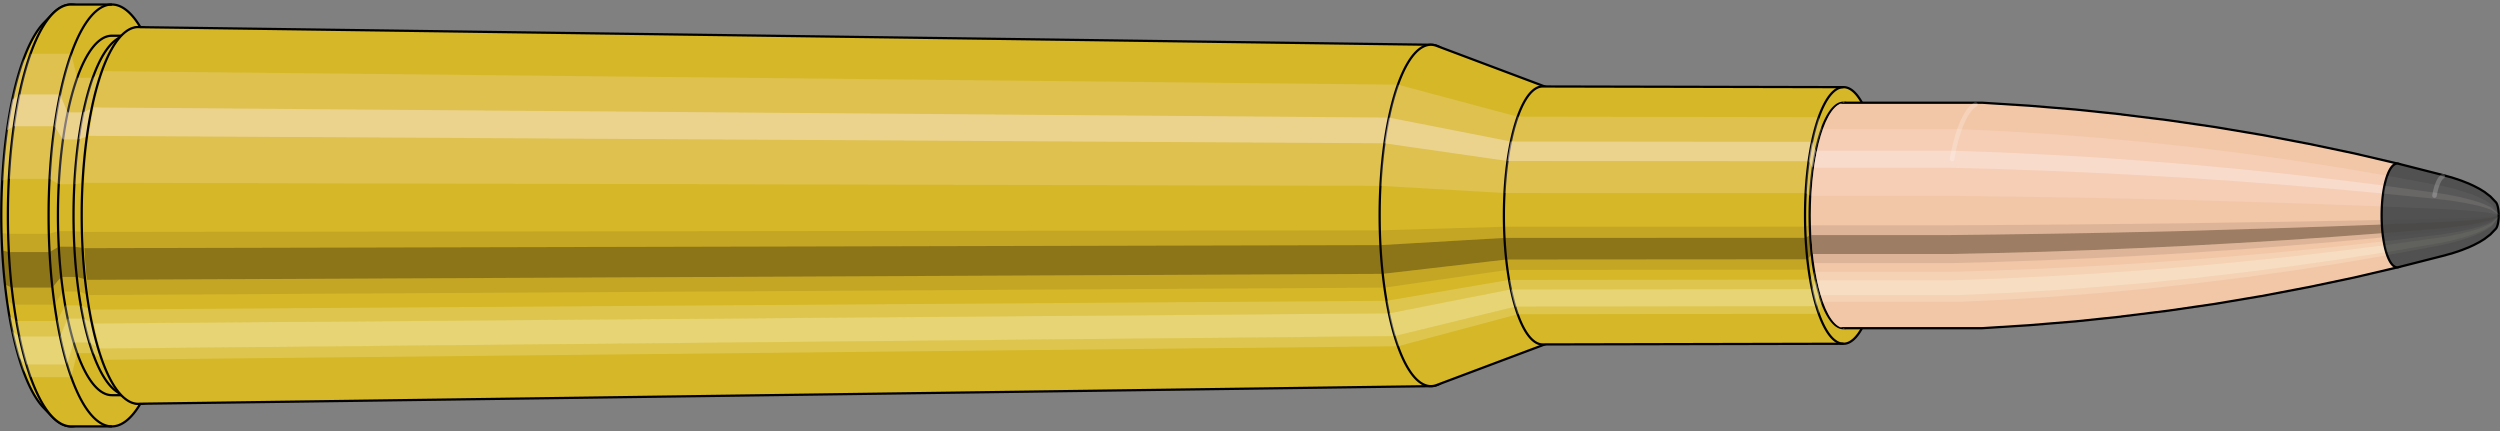 <svg viewBox="-0.548 -1.911 22.174 3.823" xmlns="http://www.w3.org/2000/svg" xmlns:xlink="http://www.w3.org/1999/xlink"><rect x="-0.548" y="-1.911" width="22.174" height="3.823" fill="#808080" stroke="none"/><defs><clipPath id="clip"><ellipse style="fill:white;stroke:none" cx="15.813"  cy="0"  rx="0.3"  ry="1"/><rect style="fill:white;" x="15.813"  y="-2"  width="100"  height="4"/></clipPath></defs><g id="calibersvg"><path style="fill:#d6b728;stroke:black;stroke-width:0.02;" d=" M -0.161 -1.706
 A 0.536 1.788 0 0 0 -0.161 1.706

 L -0.085 1.785
 A 0.561 1.871 0 1 0 -0.085 -1.785
 L -0.161 -1.706
 Z"/>
<path style="fill:#ffefef;opacity:0.2;" d=" M -0.345 -1.37
 A 0.536 1.788 0 0 0 -0.528 -0.31

 L -0.47 -0.325
 A 0.561 1.871 0 0 1 -0.278 -1.434

 L -0.345 -1.37
 Z "/>
<path style="fill:#ffefef;opacity:0.4;" d=" M -0.44 -1.026
 A 0.536 1.788 0 0 0 -0.486 -0.756

 L -0.426 -0.791
 A 0.561 1.871 0 0 1 -0.377 -1.073

 L -0.44 -1.026
 Z "/>
<path style="fill:#201000;opacity:0.1;" d=" M -0.534 0.156
 A 0.536 1.788 0 0 0 -0.528 0.31

 L -0.47 0.325
 A 0.561 1.871 0 0 1 -0.476 0.163

 L -0.534 0.156
 Z "/>
<path style="fill:#201000;opacity:0.4;" d=" M -0.528 0.31
 A 0.536 1.788 0 0 0 -0.504 0.612

 L -0.444 0.64
 A 0.561 1.871 0 0 1 -0.47 0.325

 L -0.528 0.31
 Z "/>
<path style="fill:#201000;opacity:0.1;" d=" M -0.504 0.612
 A 0.536 1.788 0 0 0 -0.486 0.756

 L -0.426 0.791
 A 0.561 1.871 0 0 1 -0.444 0.64

 L -0.504 0.612
 Z "/>
<path style="fill:#ffffe8;opacity:0.2;" d=" M -0.465 0.894
 A 0.536 1.788 0 0 0 -0.44 1.026

 L -0.377 1.073
 A 0.561 1.871 0 0 1 -0.403 0.936

 L -0.465 0.894
 Z "/>
<path style="fill:#ffffe8;opacity:0.4;" d=" M -0.44 1.026
 A 0.536 1.788 0 0 0 -0.379 1.264

 L -0.314 1.323
 A 0.561 1.871 0 0 1 -0.377 1.073

 L -0.44 1.026
 Z "/>
<path style="fill:#ffffe8;opacity:0.2;" d=" M -0.379 1.264
 A 0.536 1.788 0 0 0 -0.345 1.37

 L -0.278 1.434
 A 0.561 1.871 0 0 1 -0.314 1.323

 L -0.379 1.264
 Z "/>
<path style="fill:#d6b728;stroke:black;stroke-width:0.02;" d=" M 0.083 -1.871
 A 0.561 1.871 0 0 0 0.083 1.871

 L 0.444 1.871
 A 0.561 1.871 0 0 0 0.444 -1.871
 L 0.083 -1.871
 Z "/>
<path style="fill:#ffefef;opacity:0.2;" d=" M -0.278 -1.434
 A 0.561 1.871 0 0 0 -0.47 -0.325

 L -0.109 -0.325
 A 0.561 1.871 0 0 1 0.083 -1.434

 L -0.278 -1.434
 Z "/>
<path style="fill:#ffefef;opacity:0.4;" d=" M -0.377 -1.073
 A 0.561 1.871 0 0 0 -0.426 -0.791

 L -0.065 -0.791
 A 0.561 1.871 0 0 1 -0.016 -1.073

 L -0.377 -1.073
 Z "/>
<path style="fill:#201000;opacity:0.1;" d=" M -0.476 0.163
 A 0.561 1.871 0 0 0 -0.47 0.325

 L -0.109 0.325
 A 0.561 1.871 0 0 1 -0.116 0.163

 L -0.476 0.163
 Z "/>
<path style="fill:#201000;opacity:0.4;" d=" M -0.47 0.325
 A 0.561 1.871 0 0 0 -0.444 0.64

 L -0.084 0.64
 A 0.561 1.871 0 0 1 -0.109 0.325

 L -0.47 0.325
 Z "/>
<path style="fill:#201000;opacity:0.1;" d=" M -0.444 0.64
 A 0.561 1.871 0 0 0 -0.426 0.791

 L -0.065 0.791
 A 0.561 1.871 0 0 1 -0.084 0.64

 L -0.444 0.64
 Z "/>
<path style="fill:#ffffe8;opacity:0.2;" d=" M -0.403 0.936
 A 0.561 1.871 0 0 0 -0.377 1.073

 L -0.016 1.073
 A 0.561 1.871 0 0 1 -0.043 0.936

 L -0.403 0.936
 Z "/>
<path style="fill:#ffffe8;opacity:0.4;" d=" M -0.377 1.073
 A 0.561 1.871 0 0 0 -0.314 1.323

 L 0.047 1.323
 A 0.561 1.871 0 0 1 -0.016 1.073

 L -0.377 1.073
 Z "/>
<path style="fill:#ffffe8;opacity:0.2;" d=" M -0.314 1.323
 A 0.561 1.871 0 0 0 -0.278 1.434

 L 0.083 1.434
 A 0.561 1.871 0 0 1 0.047 1.323

 L -0.314 1.323
 Z "/>
<path style="fill:#d6b728;stroke:black;stroke-width:0.02;" d=" M 0.444 -1.594
 A 0.478 1.594 0 0 0 0.444 1.594

 L 0.582 1.594
 A 0.478 1.594 0 0 0 0.582 -1.594
 L 0.444 -1.594
 Z "/>
<path style="fill:none;stroke:black;stroke-width:0.02;" d=" M 0.444 -1.871
 A 0.561 1.871 0 0 0 0.444 1.871
"/>
<path style="fill:#ffefef;opacity:0.2;" d=" M 0.083 -1.434
 A 0.561 1.871 0 0 0 -0.109 -0.325

 L -0.027 -0.277
 L 0.111 -0.277
 A 0.478 1.594 0 0 1 0.275 -1.221

 L 0.136 -1.221
 L 0.083 -1.434
 Z "/>
<path style="fill:#ffefef;opacity:0.4;" d=" M -0.016 -1.073
 A 0.561 1.871 0 0 0 -0.065 -0.791

 L 0.01 -0.674
 L 0.149 -0.674
 A 0.478 1.594 0 0 1 0.191 -0.914

 L 0.052 -0.914
 L -0.016 -1.073
 Z "/>
<path style="fill:#201000;opacity:0.1;" d=" M -0.116 0.163
 A 0.561 1.871 0 0 0 -0.109 0.325

 L -0.027 0.277
 L 0.111 0.277
 A 0.478 1.594 0 0 1 0.106 0.139

 L -0.033 0.139
 L -0.116 0.163
 Z "/>
<path style="fill:#201000;opacity:0.4;" d=" M -0.109 0.325
 A 0.561 1.871 0 0 0 -0.084 0.64

 L -0.006 0.545
 L 0.133 0.545
 A 0.478 1.594 0 0 1 0.111 0.277

 L -0.027 0.277
 L -0.109 0.325
 Z "/>
<path style="fill:#201000;opacity:0.1;" d=" M -0.084 0.64
 A 0.561 1.871 0 0 0 -0.065 0.791

 L 0.01 0.674
 L 0.149 0.674
 A 0.478 1.594 0 0 1 0.133 0.545

 L -0.006 0.545
 L -0.084 0.64
 Z "/>
<path style="fill:#ffffe8;opacity:0.2;" d=" M -0.043 0.936
 A 0.561 1.871 0 0 0 -0.016 1.073

 L 0.052 0.914
 L 0.191 0.914
 A 0.478 1.594 0 0 1 0.168 0.797

 L 0.029 0.797
 L -0.043 0.936
 Z "/>
<path style="fill:#ffffe8;opacity:0.4;" d=" M -0.016 1.073
 A 0.561 1.871 0 0 0 0.047 1.323

 L 0.105 1.127
 L 0.244 1.127
 A 0.478 1.594 0 0 1 0.191 0.914

 L 0.052 0.914
 L -0.016 1.073
 Z "/>
<path style="fill:#ffffe8;opacity:0.2;" d=" M 0.047 1.323
 A 0.561 1.871 0 0 0 0.083 1.434

 L 0.136 1.221
 L 0.275 1.221
 A 0.478 1.594 0 0 1 0.244 1.127

 L 0.105 1.127
 L 0.047 1.323
 Z "/>
<path style="fill:#d6b728;stroke:black;stroke-width:0.02;" d=" M 0.484 -1.56
 A 0.478 1.594 0 0 0 0.484 1.56

 L 0.59 1.635
 A 0.501 1.671 0 1 0 0.59 -1.635
 L 0.484 -1.56
 Z "/>
<path style="fill:#ffefef;opacity:0.2;" d=" M 0.275 -1.221
 A 0.478 1.594 0 0 0 0.111 -0.277

 L 0.2 -0.29
 A 0.501 1.671 0 0 1 0.371 -1.28

 L 0.275 -1.221
 Z "/>
<path style="fill:#ffefef;opacity:0.4;" d=" M 0.191 -0.914
 A 0.478 1.594 0 0 0 0.149 -0.674

 L 0.239 -0.706
 A 0.501 1.671 0 0 1 0.283 -0.958

 L 0.191 -0.914
 Z "/>
<path style="fill:#201000;opacity:0.1;" d=" M 0.106 0.139
 A 0.478 1.594 0 0 0 0.111 0.277

 L 0.2 0.29
 A 0.501 1.671 0 0 1 0.194 0.146

 L 0.106 0.139
 Z "/>
<path style="fill:#201000;opacity:0.4;" d=" M 0.111 0.277
 A 0.478 1.594 0 0 0 0.133 0.545

 L 0.222 0.571
 A 0.501 1.671 0 0 1 0.2 0.29

 L 0.111 0.277
 Z "/>
<path style="fill:#201000;opacity:0.1;" d=" M 0.133 0.545
 A 0.478 1.594 0 0 0 0.149 0.674

 L 0.239 0.706
 A 0.501 1.671 0 0 1 0.222 0.571

 L 0.133 0.545
 Z "/>
<path style="fill:#ffffe8;opacity:0.2;" d=" M 0.168 0.797
 A 0.478 1.594 0 0 0 0.191 0.914

 L 0.283 0.958
 A 0.501 1.671 0 0 1 0.259 0.835

 L 0.168 0.797
 Z "/>
<path style="fill:#ffffe8;opacity:0.4;" d=" M 0.191 0.914
 A 0.478 1.594 0 0 0 0.244 1.127

 L 0.339 1.181
 A 0.501 1.671 0 0 1 0.283 0.958

 L 0.191 0.914
 Z "/>
<path style="fill:#ffffe8;opacity:0.2;" d=" M 0.244 1.127
 A 0.478 1.594 0 0 0 0.275 1.221

 L 0.371 1.28
 A 0.501 1.671 0 0 1 0.339 1.181

 L 0.244 1.127
 Z "/>
<path style="fill:#d6b728;stroke:black;stroke-width:0.02;" d=" M 0.695 -1.67
 A 0.501 1.671 0 1 0 0.695 1.67

 L 12.146 1.514
 A 0.454 1.514 0 0 0 12.146 -1.514
 L 0.695 -1.67
 Z "/>
<path style="fill:#ffefef;opacity:0.2;" d=" M 0.371 -1.28
 A 0.501 1.671 0 0 0 0.2 -0.29

 L 11.697 -0.263
 A 0.454 1.514 0 0 1 11.852 -1.16

 L 0.371 -1.28
 Z "/>
<path style="fill:#ffefef;opacity:0.4;" d=" M 0.283 -0.958
 A 0.501 1.671 0 0 0 0.239 -0.706

 L 11.732 -0.64
 A 0.454 1.514 0 0 1 11.772 -0.868

 L 0.283 -0.958
 Z "/>
<path style="fill:#201000;opacity:0.1;" d=" M 0.194 0.146
 A 0.501 1.671 0 0 0 0.2 0.29

 L 11.697 0.263
 A 0.454 1.514 0 0 1 11.691 0.132

 L 0.194 0.146
 Z "/>
<path style="fill:#201000;opacity:0.4;" d=" M 0.2 0.29
 A 0.501 1.671 0 0 0 0.222 0.571

 L 11.717 0.518
 A 0.454 1.514 0 0 1 11.697 0.263

 L 0.2 0.29
 Z "/>
<path style="fill:#201000;opacity:0.1;" d=" M 0.222 0.571
 A 0.501 1.671 0 0 0 0.239 0.706

 L 11.732 0.64
 A 0.454 1.514 0 0 1 11.717 0.518

 L 0.222 0.571
 Z "/>
<path style="fill:#ffffe8;opacity:0.2;" d=" M 0.259 0.835
 A 0.501 1.671 0 0 0 0.283 0.958

 L 11.772 0.868
 A 0.454 1.514 0 0 1 11.75 0.757

 L 0.259 0.835
 Z "/>
<path style="fill:#ffffe8;opacity:0.4;" d=" M 0.283 0.958
 A 0.501 1.671 0 0 0 0.339 1.181

 L 11.823 1.07
 A 0.454 1.514 0 0 1 11.772 0.868

 L 0.283 0.958
 Z "/>
<path style="fill:#ffffe8;opacity:0.2;" d=" M 0.339 1.181
 A 0.501 1.671 0 0 0 0.371 1.28

 L 11.852 1.16
 A 0.454 1.514 0 0 1 11.823 1.07

 L 0.339 1.181
 Z "/>
<path style="fill:#d6b728;stroke:black;stroke-width:0.02;" d=" M 12.195 -1.504
 A 0.454 1.514 0 1 0 12.195 1.504

 L 13.172 1.137
 A 0.343 1.144 0 0 0 13.172 -1.137
 L 12.195 -1.504
 Z "/>
<path style="fill:#ffefef;opacity:0.2;" d=" M 11.852 -1.16
 A 0.454 1.514 0 0 0 11.697 -0.263

 L 12.796 -0.199
 A 0.343 1.144 0 0 1 12.913 -0.876

 L 11.852 -1.16
 Z "/>
<path style="fill:#ffefef;opacity:0.4;" d=" M 11.772 -0.868
 A 0.454 1.514 0 0 0 11.732 -0.64

 L 12.823 -0.483
 A 0.343 1.144 0 0 1 12.852 -0.656

 L 11.772 -0.868
 Z "/>
<path style="fill:#201000;opacity:0.1;" d=" M 11.691 0.132
 A 0.454 1.514 0 0 0 11.697 0.263

 L 12.796 0.199
 A 0.343 1.144 0 0 1 12.792 0.1

 L 11.691 0.132
 Z "/>
<path style="fill:#201000;opacity:0.4;" d=" M 11.697 0.263
 A 0.454 1.514 0 0 0 11.717 0.518

 L 12.811 0.391
 A 0.343 1.144 0 0 1 12.796 0.199

 L 11.697 0.263
 Z "/>
<path style="fill:#201000;opacity:0.1;" d=" M 11.717 0.518
 A 0.454 1.514 0 0 0 11.732 0.64

 L 12.823 0.483
 A 0.343 1.144 0 0 1 12.811 0.391

 L 11.717 0.518
 Z "/>
<path style="fill:#ffffe8;opacity:0.2;" d=" M 11.75 0.757
 A 0.454 1.514 0 0 0 11.772 0.868

 L 12.852 0.656
 A 0.343 1.144 0 0 1 12.836 0.572

 L 11.75 0.757
 Z "/>
<path style="fill:#ffffe8;opacity:0.4;" d=" M 11.772 0.868
 A 0.454 1.514 0 0 0 11.823 1.07

 L 12.891 0.809
 A 0.343 1.144 0 0 1 12.852 0.656

 L 11.772 0.868
 Z "/>
<path style="fill:#ffffe8;opacity:0.2;" d=" M 11.823 1.07
 A 0.454 1.514 0 0 0 11.852 1.16

 L 12.913 0.876
 A 0.343 1.144 0 0 1 12.891 0.809

 L 11.823 1.07
 Z "/>
<path style="fill:#d6b728;stroke:black;stroke-width:0.02;" d=" M 13.134 -1.144
 A 0.343 1.144 0 1 0 13.134 1.144

 L 15.804 1.138
 A 0.341 1.138 0 0 0 15.804 -1.138
 L 13.134 -1.144
 Z "/>
<path style="fill:#ffefef;opacity:0.2;" d=" M 12.913 -0.876
 A 0.343 1.144 0 0 0 12.796 -0.199

 L 15.467 -0.198
 A 0.341 1.138 0 0 1 15.584 -0.872

 L 12.913 -0.876
 Z "/>
<path style="fill:#ffefef;opacity:0.4;" d=" M 12.852 -0.656
 A 0.343 1.144 0 0 0 12.823 -0.483

 L 15.494 -0.481
 A 0.341 1.138 0 0 1 15.524 -0.653

 L 12.852 -0.656
 Z "/>
<path style="fill:#201000;opacity:0.1;" d=" M 12.792 0.1
 A 0.343 1.144 0 0 0 12.796 0.199

 L 15.467 0.198
 A 0.341 1.138 0 0 1 15.463 0.099

 L 12.792 0.1
 Z "/>
<path style="fill:#201000;opacity:0.4;" d=" M 12.796 0.199
 A 0.343 1.144 0 0 0 12.811 0.391

 L 15.483 0.389
 A 0.341 1.138 0 0 1 15.467 0.198

 L 12.796 0.199
 Z "/>
<path style="fill:#201000;opacity:0.1;" d=" M 12.811 0.391
 A 0.343 1.144 0 0 0 12.823 0.483

 L 15.494 0.481
 A 0.341 1.138 0 0 1 15.483 0.389

 L 12.811 0.391
 Z "/>
<path style="fill:#ffffe8;opacity:0.2;" d=" M 12.836 0.572
 A 0.343 1.144 0 0 0 12.852 0.656

 L 15.524 0.653
 A 0.341 1.138 0 0 1 15.508 0.569

 L 12.836 0.572
 Z "/>
<path style="fill:#ffffe8;opacity:0.4;" d=" M 12.852 0.656
 A 0.343 1.144 0 0 0 12.891 0.809

 L 15.562 0.805
 A 0.341 1.138 0 0 1 15.524 0.653

 L 12.852 0.656
 Z "/>
<path style="fill:#ffffe8;opacity:0.2;" d=" M 12.891 0.809
 A 0.343 1.144 0 0 0 12.913 0.876

 L 15.584 0.872
 A 0.341 1.138 0 0 1 15.562 0.805

 L 12.891 0.809
 Z "/>
<ellipse style="fill:black;opacity:0.7;" cx="15.803"  cy="0"  rx="0.3"  ry="1"/>
<path style="fill:none;stroke:black;stroke-width:0.02" d=" M 15.803 1
 A 0.3 1 0 0 0 15.803 -1
"/>
<path style="fill:none;stroke:black;stroke-width:0.02;" d=" M 15.803 -1.138
 A 0.341 1.138 0 0 0 15.803 1.138
"/>
<path style="fill:none;stroke:black;stroke-width:0.02;" d=" M 15.803 -1
 A 0.3 1 0 0 0 15.803 1
"/>
<path style="fill:#ffefef;opacity:0.2;" d=" M 15.584 -0.872
 A 0.341 1.138 0 0 0 15.467 -0.198

 L 15.508 -0.174
 A 0.3 1 0 0 1 15.611 -0.766

 L 15.584 -0.872
 Z "/>
<path style="fill:#ffefef;opacity:0.4;" d=" M 15.524 -0.653
 A 0.341 1.138 0 0 0 15.494 -0.481

 L 15.532 -0.423
 A 0.3 1 0 0 1 15.558 -0.574

 L 15.524 -0.653
 Z "/>
<path style="fill:#201000;opacity:0.1;" d=" M 15.463 0.099
 A 0.341 1.138 0 0 0 15.467 0.198

 L 15.508 0.174
 A 0.3 1 0 0 1 15.505 0.087

 L 15.463 0.099
 Z "/>
<path style="fill:#201000;opacity:0.4;" d=" M 15.467 0.198
 A 0.341 1.138 0 0 0 15.483 0.389

 L 15.522 0.342
 A 0.3 1 0 0 1 15.508 0.174

 L 15.467 0.198
 Z "/>
<path style="fill:#201000;opacity:0.1;" d=" M 15.483 0.389
 A 0.341 1.138 0 0 0 15.494 0.481

 L 15.532 0.423
 A 0.3 1 0 0 1 15.522 0.342

 L 15.483 0.389
 Z "/>
<path style="fill:#ffffe8;opacity:0.2;" d=" M 15.508 0.569
 A 0.341 1.138 0 0 0 15.524 0.653

 L 15.558 0.574
 A 0.3 1 0 0 1 15.544 0.5

 L 15.508 0.569
 Z "/>
<path style="fill:#ffffe8;opacity:0.4;" d=" M 15.524 0.653
 A 0.341 1.138 0 0 0 15.562 0.805

 L 15.591 0.707
 A 0.3 1 0 0 1 15.558 0.574

 L 15.524 0.653
 Z "/>
<path style="fill:#ffffe8;opacity:0.2;" d=" M 15.562 0.805
 A 0.341 1.138 0 0 0 15.584 0.872

 L 15.611 0.766
 A 0.3 1 0 0 1 15.591 0.707

 L 15.562 0.805
 Z "/>
</g><g clip-path="url(#clip)"><g id="bulletsvg" transform="translate(11.838 0)"><path style="fill:#f2c7a7;stroke:black;stroke-width:0.02;" d=" M -0.055 -0.571
 A 0.18 0.6 0 0 0 -0.055 0.571

 L 0.034 0.666
 A 0.21 0.7 0 1 0 0.034 -0.666
 L -0.055 -0.571
 Z"/>
<path style="fill:#ffefef;opacity:0.2;" d=" M -0.116 -0.46
 A 0.18 0.6 0 0 0 -0.177 -0.104

 L -0.109 -0.122
 A 0.21 0.7 0 0 1 -0.037 -0.536

 L -0.116 -0.46
 Z "/>
<path style="fill:#ffefef;opacity:0.4;" d=" M -0.147 -0.344
 A 0.18 0.6 0 0 0 -0.163 -0.254

 L -0.092 -0.296
 A 0.21 0.7 0 0 1 -0.074 -0.402

 L -0.147 -0.344
 Z "/>
<path style="fill:#201000;opacity:0.1;" d=" M -0.179 0.052
 A 0.18 0.6 0 0 0 -0.177 0.104

 L -0.109 0.122
 A 0.21 0.7 0 0 1 -0.111 0.061

 L -0.179 0.052
 Z "/>
<path style="fill:#201000;opacity:0.4;" d=" M -0.177 0.104
 A 0.18 0.6 0 0 0 -0.169 0.205

 L -0.1 0.239
 A 0.21 0.7 0 0 1 -0.109 0.122

 L -0.177 0.104
 Z "/>
<path style="fill:#201000;opacity:0.1;" d=" M -0.169 0.205
 A 0.18 0.6 0 0 0 -0.163 0.254

 L -0.092 0.296
 A 0.21 0.7 0 0 1 -0.1 0.239

 L -0.169 0.205
 Z "/>
<path style="fill:#ffffe8;opacity:0.2;" d=" M -0.156 0.3
 A 0.18 0.6 0 0 0 -0.147 0.344

 L -0.074 0.402
 A 0.21 0.7 0 0 1 -0.084 0.35

 L -0.156 0.3
 Z "/>
<path style="fill:#ffffe8;opacity:0.4;" d=" M -0.147 0.344
 A 0.18 0.6 0 0 0 -0.127 0.424

 L -0.051 0.495
 A 0.21 0.7 0 0 1 -0.074 0.402

 L -0.147 0.344
 Z "/>
<path style="fill:#ffffe8;opacity:0.2;" d=" M -0.127 0.424
 A 0.18 0.6 0 0 0 -0.116 0.46

 L -0.037 0.536
 A 0.21 0.7 0 0 1 -0.051 0.495

 L -0.127 0.424
 Z "/>
<path style="fill:#f2c7a7;stroke:black;stroke-width:0.02;" d=" M 0.086 -0.699
 A 0.21 0.7 0 0 0 0.086 0.699

 L 1.696 0.998
 A 0.3 1 0 1 0 1.696 -0.998
 L 0.086 -0.699
 Z "/>
<path style="fill:#ffefef;opacity:0.2;" d=" M -0.037 -0.536
 A 0.21 0.7 0 0 0 -0.109 -0.122

 L 1.417 -0.174
 A 0.3 1 0 0 1 1.52 -0.766

 L -0.037 -0.536
 Z "/>
<path style="fill:#ffefef;opacity:0.4;" d=" M -0.074 -0.402
 A 0.21 0.7 0 0 0 -0.092 -0.296

 L 1.441 -0.423
 A 0.3 1 0 0 1 1.467 -0.574

 L -0.074 -0.402
 Z "/>
<path style="fill:#201000;opacity:0.1;" d=" M -0.111 0.061
 A 0.21 0.7 0 0 0 -0.109 0.122

 L 1.417 0.174
 A 0.3 1 0 0 1 1.414 0.087

 L -0.111 0.061
 Z "/>
<path style="fill:#201000;opacity:0.4;" d=" M -0.109 0.122
 A 0.21 0.7 0 0 0 -0.1 0.239

 L 1.431 0.342
 A 0.3 1 0 0 1 1.417 0.174

 L -0.109 0.122
 Z "/>
<path style="fill:#201000;opacity:0.1;" d=" M -0.1 0.239
 A 0.21 0.7 0 0 0 -0.092 0.296

 L 1.441 0.423
 A 0.3 1 0 0 1 1.431 0.342

 L -0.1 0.239
 Z "/>
<path style="fill:#ffffe8;opacity:0.2;" d=" M -0.084 0.35
 A 0.21 0.7 0 0 0 -0.074 0.402

 L 1.467 0.574
 A 0.3 1 0 0 1 1.453 0.5

 L -0.084 0.35
 Z "/>
<path style="fill:#ffffe8;opacity:0.4;" d=" M -0.074 0.402
 A 0.21 0.7 0 0 0 -0.051 0.495

 L 1.501 0.707
 A 0.3 1 0 0 1 1.467 0.574

 L -0.074 0.402
 Z "/>
<path style="fill:#ffffe8;opacity:0.2;" d=" M -0.051 0.495
 A 0.21 0.7 0 0 0 -0.037 0.536

 L 1.52 0.766
 A 0.3 1 0 0 1 1.501 0.707

 L -0.051 0.495
 Z "/>
<path style="fill:#f2c7a7;stroke:black;stroke-width:0.02;" d=" M 1.713 -1
 A 0.3 1 0 0 0 1.713 1

 L 5.188 1
 A 0.3 1 0 0 0 5.193 1
 L 5.604 0.974
 A 0.292 0.974 0 0 0 5.606 0.974
 L 6.017 0.94
 A 0.282 0.94 0 0 0 6.019 0.94
 L 6.429 0.897
 A 0.269 0.897 0 0 0 6.431 0.896
 L 6.842 0.845
 A 0.254 0.846 0 0 0 6.843 0.845
 L 7.254 0.785
 A 0.236 0.786 0 0 0 7.255 0.785
 L 7.665 0.716
 A 0.215 0.717 0 0 0 7.667 0.716
 L 8.076 0.638
 A 0.192 0.639 0 0 0 8.078 0.638
 L 8.487 0.552
 A 0.166 0.553 0 0 0 8.488 0.552
 L 8.889 0.458
 A 0.138 0.46 0 0 0 8.889 -0.458
 L 8.488 -0.552
 A 0.166 0.553 0 0 0 8.487 -0.552
 L 8.078 -0.638
 A 0.192 0.639 0 0 0 8.076 -0.638
 L 7.667 -0.716
 A 0.215 0.717 0 0 0 7.665 -0.716
 L 7.255 -0.785
 A 0.236 0.786 0 0 0 7.254 -0.785
 L 6.843 -0.845
 A 0.254 0.846 0 0 0 6.842 -0.845
 L 6.431 -0.896
 A 0.269 0.897 0 0 0 6.429 -0.897
 L 6.019 -0.94
 A 0.282 0.94 0 0 0 6.017 -0.94
 L 5.606 -0.974
 A 0.292 0.974 0 0 0 5.604 -0.974
 L 5.193 -1
 A 0.3 1 0 0 0 5.188 -1
 L 1.713 -1
 Z "/>
<path style="fill:#ffefef;opacity:0.2;" d=" M 1.52 -0.766
 A 0.3 1 0 0 0 1.417 -0.174

 L 4.892 -0.174
 L 5.311 -0.169
 L 5.732 -0.163
 L 6.156 -0.156
 L 6.582 -0.147
 L 7.011 -0.137
 L 7.442 -0.124
 L 7.877 -0.111
 L 8.313 -0.096
 L 8.744 -0.08
 A 0.138 0.46 0 0 1 8.791 -0.352

 L 8.37 -0.424
 L 7.942 -0.49
 L 7.516 -0.549
 L 7.092 -0.602
 L 6.669 -0.648
 L 6.248 -0.687
 L 5.829 -0.72
 L 5.411 -0.746
 L 4.995 -0.766
 L 1.52 -0.766
 Z "/>
<path style="fill:#ffefef;opacity:0.4;" d=" M 1.467 -0.574
 A 0.3 1 0 0 0 1.441 -0.423

 L 4.916 -0.423
 L 5.334 -0.412
 L 5.754 -0.397
 L 6.177 -0.379
 L 6.602 -0.357
 L 7.03 -0.332
 L 7.459 -0.303
 L 7.892 -0.27
 L 8.326 -0.234
 L 8.755 -0.194
 A 0.138 0.46 0 0 1 8.767 -0.264

 L 8.341 -0.317
 L 7.908 -0.367
 L 7.478 -0.411
 L 7.05 -0.451
 L 6.624 -0.485
 L 6.201 -0.515
 L 5.779 -0.539
 L 5.359 -0.559
 L 4.942 -0.574
 L 1.467 -0.574
 Z "/>
<path style="fill:#201000;opacity:0.1;" d=" M 1.414 0.087
 A 0.3 1 0 0 0 1.417 0.174

 L 4.892 0.174
 L 5.311 0.169
 L 5.732 0.163
 L 6.156 0.156
 L 6.582 0.147
 L 7.011 0.137
 L 7.442 0.124
 L 7.877 0.111
 L 8.313 0.096
 L 8.744 0.08
 A 0.138 0.46 0 0 1 8.742 0.04

 L 8.311 0.048
 L 7.874 0.056
 L 7.44 0.062
 L 7.008 0.069
 L 6.579 0.074
 L 6.153 0.078
 L 5.729 0.082
 L 5.308 0.085
 L 4.889 0.087
 L 1.414 0.087
 Z "/>
<path style="fill:#201000;opacity:0.4;" d=" M 1.417 0.174
 A 0.3 1 0 0 0 1.431 0.342

 L 4.906 0.342
 L 5.324 0.333
 L 5.745 0.322
 L 6.168 0.307
 L 6.594 0.289
 L 7.022 0.269
 L 7.452 0.245
 L 7.885 0.219
 L 8.321 0.189
 L 8.75 0.157
 A 0.138 0.46 0 0 1 8.744 0.08

 L 8.313 0.096
 L 7.877 0.111
 L 7.442 0.124
 L 7.011 0.137
 L 6.582 0.147
 L 6.156 0.156
 L 5.732 0.163
 L 5.311 0.169
 L 4.892 0.174
 L 1.417 0.174
 Z "/>
<path style="fill:#201000;opacity:0.1;" d=" M 1.431 0.342
 A 0.3 1 0 0 0 1.441 0.423

 L 4.916 0.423
 L 5.334 0.412
 L 5.754 0.397
 L 6.177 0.379
 L 6.602 0.357
 L 7.03 0.332
 L 7.459 0.303
 L 7.892 0.27
 L 8.326 0.234
 L 8.755 0.194
 A 0.138 0.46 0 0 1 8.75 0.157

 L 8.321 0.189
 L 7.885 0.219
 L 7.452 0.245
 L 7.022 0.269
 L 6.594 0.289
 L 6.168 0.307
 L 5.745 0.322
 L 5.324 0.333
 L 4.906 0.342
 L 1.431 0.342
 Z "/>
<path style="fill:#ffffe8;opacity:0.2;" d=" M 1.453 0.5
 A 0.3 1 0 0 0 1.467 0.574

 L 4.942 0.574
 L 5.359 0.559
 L 5.779 0.539
 L 6.201 0.515
 L 6.624 0.485
 L 7.05 0.451
 L 7.478 0.411
 L 7.908 0.367
 L 8.341 0.317
 L 8.767 0.264
 A 0.138 0.46 0 0 1 8.76 0.23

 L 8.333 0.277
 L 7.899 0.32
 L 7.468 0.358
 L 7.039 0.393
 L 6.612 0.423
 L 6.188 0.449
 L 5.766 0.47
 L 5.346 0.487
 L 4.928 0.5
 L 1.453 0.5
 Z "/>
<path style="fill:#ffffe8;opacity:0.4;" d=" M 1.467 0.574
 A 0.3 1 0 0 0 1.501 0.707

 L 4.976 0.707
 L 5.392 0.689
 L 5.811 0.665
 L 6.231 0.634
 L 6.653 0.598
 L 7.077 0.556
 L 7.502 0.507
 L 7.93 0.452
 L 8.359 0.391
 L 8.782 0.325
 A 0.138 0.46 0 0 1 8.767 0.264

 L 8.341 0.317
 L 7.908 0.367
 L 7.478 0.411
 L 7.05 0.451
 L 6.624 0.485
 L 6.201 0.515
 L 5.779 0.539
 L 5.359 0.559
 L 4.942 0.574
 L 1.467 0.574
 Z "/>
<path style="fill:#ffffe8;opacity:0.2;" d=" M 1.501 0.707
 A 0.3 1 0 0 0 1.52 0.766

 L 4.995 0.766
 L 5.411 0.746
 L 5.829 0.72
 L 6.248 0.687
 L 6.669 0.648
 L 7.092 0.602
 L 7.516 0.549
 L 7.942 0.49
 L 8.37 0.424
 L 8.791 0.352
 A 0.138 0.46 0 0 1 8.782 0.325

 L 8.359 0.391
 L 7.93 0.452
 L 7.502 0.507
 L 7.077 0.556
 L 6.653 0.598
 L 6.231 0.634
 L 5.811 0.665
 L 5.392 0.689
 L 4.976 0.707
 L 1.501 0.707
 Z "/>
<path style="fill:#515151;stroke:black;stroke-width:0.02;" d=" M 8.889 -0.458
 A 0.138 0.46 0 1 0 8.889 0.458

 L 8.898 0.456
 A 0.137 0.458 0 0 0 8.898 0.456
 L 9.307 0.352
 A 0.106 0.353 0 0 0 9.308 0.351
 L 9.356 0.338
 A 0.102 0.339 0 0 0 9.357 0.338
 L 9.406 0.322
 A 0.097 0.324 0 0 0 9.407 0.322
 L 9.455 0.305
 A 0.092 0.306 0 0 0 9.457 0.304
 L 9.505 0.285
 A 0.086 0.287 0 0 0 9.506 0.285
 L 9.554 0.263
 A 0.08 0.265 0 0 0 9.556 0.262
 L 9.604 0.237
 A 0.072 0.24 0 0 0 9.606 0.236
 L 9.653 0.207
 A 0.063 0.21 0 0 0 9.655 0.205
 L 9.702 0.169
 A 0.052 0.173 0 0 0 9.706 0.165
 L 9.751 0.118
 A 0.037 0.124 0 0 0 9.751 -0.118
 L 9.706 -0.165
 A 0.052 0.173 0 0 0 9.702 -0.169
 L 9.655 -0.205
 A 0.063 0.21 0 0 0 9.653 -0.207
 L 9.606 -0.236
 A 0.072 0.24 0 0 0 9.604 -0.237
 L 9.556 -0.262
 A 0.08 0.265 0 0 0 9.554 -0.263
 L 9.506 -0.285
 A 0.086 0.287 0 0 0 9.505 -0.285
 L 9.457 -0.304
 A 0.092 0.306 0 0 0 9.455 -0.305
 L 9.407 -0.322
 A 0.097 0.324 0 0 0 9.406 -0.322
 L 9.357 -0.338
 A 0.102 0.339 0 0 0 9.356 -0.338
 L 9.308 -0.351
 A 0.106 0.353 0 0 0 9.307 -0.352
 L 8.898 -0.456
 A 0.137 0.458 0 0 0 8.898 -0.456
 L 8.889 -0.458
 Z "/>
<path style="fill:#ffefef;opacity:0.047;" d=" M 8.791 -0.352
 A 0.138 0.46 0 0 0 8.744 -0.08

 L 8.752 -0.079
 L 9.194 -0.061
 L 9.248 -0.059
 L 9.301 -0.056
 L 9.355 -0.053
 L 9.41 -0.05
 L 9.465 -0.046
 L 9.521 -0.042
 L 9.579 -0.036
 L 9.639 -0.03
 L 9.703 -0.021
 A 0.037 0.124 0 0 1 9.715 -0.095

 L 9.657 -0.133
 L 9.601 -0.161
 L 9.546 -0.184
 L 9.492 -0.203
 L 9.439 -0.22
 L 9.386 -0.235
 L 9.334 -0.248
 L 9.282 -0.26
 L 9.231 -0.27
 L 8.799 -0.35
 L 8.791 -0.352
 Z "/>
<path style="fill:#ffefef;opacity:0.094;" d=" M 8.767 -0.264
 A 0.138 0.46 0 0 0 8.755 -0.194

 L 8.763 -0.193
 L 9.203 -0.149
 L 9.255 -0.143
 L 9.309 -0.137
 L 9.362 -0.13
 L 9.416 -0.121
 L 9.471 -0.112
 L 9.527 -0.101
 L 9.584 -0.089
 L 9.643 -0.073
 L 9.706 -0.052
 A 0.037 0.124 0 0 1 9.709 -0.071

 L 9.648 -0.1
 L 9.59 -0.121
 L 9.533 -0.138
 L 9.478 -0.152
 L 9.424 -0.165
 L 9.37 -0.176
 L 9.317 -0.186
 L 9.264 -0.194
 L 9.212 -0.202
 L 8.775 -0.262
 L 8.767 -0.264
 Z "/>
<path style="fill:#201000;opacity:0.024;" d=" M 8.742 0.04
 A 0.138 0.46 0 0 0 8.744 0.08

 L 8.752 0.079
 L 9.194 0.061
 L 9.248 0.059
 L 9.301 0.056
 L 9.355 0.053
 L 9.41 0.05
 L 9.465 0.046
 L 9.521 0.042
 L 9.579 0.036
 L 9.639 0.03
 L 9.703 0.021
 A 0.037 0.124 0 0 1 9.702 0.011

 L 9.638 0.015
 L 9.579 0.018
 L 9.521 0.021
 L 9.464 0.023
 L 9.409 0.025
 L 9.354 0.027
 L 9.3 0.028
 L 9.246 0.029
 L 9.193 0.031
 L 8.751 0.04
 L 8.742 0.04
 Z "/>
<path style="fill:#201000;opacity:0.094;" d=" M 8.744 0.08
 A 0.138 0.46 0 0 0 8.75 0.157

 L 8.759 0.157
 L 9.199 0.121
 L 9.252 0.116
 L 9.305 0.111
 L 9.359 0.105
 L 9.414 0.098
 L 9.469 0.091
 L 9.525 0.082
 L 9.582 0.072
 L 9.641 0.059
 L 9.704 0.042
 A 0.037 0.124 0 0 1 9.703 0.021

 L 9.639 0.03
 L 9.579 0.036
 L 9.521 0.042
 L 9.465 0.046
 L 9.41 0.05
 L 9.355 0.053
 L 9.301 0.056
 L 9.248 0.059
 L 9.194 0.061
 L 8.752 0.079
 L 8.744 0.08
 Z "/>
<path style="fill:#201000;opacity:0.024;" d=" M 8.75 0.157
 A 0.138 0.46 0 0 0 8.755 0.194

 L 8.763 0.193
 L 9.203 0.149
 L 9.255 0.143
 L 9.309 0.137
 L 9.362 0.13
 L 9.416 0.121
 L 9.471 0.112
 L 9.527 0.101
 L 9.584 0.089
 L 9.643 0.073
 L 9.706 0.052
 A 0.037 0.124 0 0 1 9.704 0.042

 L 9.641 0.059
 L 9.582 0.072
 L 9.525 0.082
 L 9.469 0.091
 L 9.414 0.098
 L 9.359 0.105
 L 9.305 0.111
 L 9.252 0.116
 L 9.199 0.121
 L 8.759 0.157
 L 8.75 0.157
 Z "/>
<path style="fill:#ffffe8;opacity:0.047;" d=" M 8.76 0.23
 A 0.138 0.46 0 0 0 8.767 0.264

 L 8.775 0.262
 L 9.212 0.202
 L 9.264 0.194
 L 9.317 0.186
 L 9.37 0.176
 L 9.424 0.165
 L 9.478 0.152
 L 9.533 0.138
 L 9.59 0.121
 L 9.648 0.1
 L 9.709 0.071
 A 0.037 0.124 0 0 1 9.707 0.062

 L 9.645 0.087
 L 9.587 0.105
 L 9.53 0.12
 L 9.475 0.133
 L 9.42 0.144
 L 9.366 0.153
 L 9.312 0.162
 L 9.26 0.17
 L 9.207 0.176
 L 8.769 0.229
 L 8.76 0.23
 Z "/>
<path style="fill:#ffffe8;opacity:0.094;" d=" M 8.767 0.264
 A 0.138 0.46 0 0 0 8.782 0.325

 L 8.791 0.324
 L 9.224 0.249
 L 9.276 0.24
 L 9.328 0.229
 L 9.381 0.217
 L 9.434 0.203
 L 9.487 0.188
 L 9.541 0.17
 L 9.597 0.149
 L 9.653 0.123
 L 9.713 0.088
 A 0.037 0.124 0 0 1 9.709 0.071

 L 9.648 0.1
 L 9.59 0.121
 L 9.533 0.138
 L 9.478 0.152
 L 9.424 0.165
 L 9.37 0.176
 L 9.317 0.186
 L 9.264 0.194
 L 9.212 0.202
 L 8.775 0.262
 L 8.767 0.264
 Z "/>
<path style="fill:#ffffe8;opacity:0.047;" d=" M 8.782 0.325
 A 0.138 0.46 0 0 0 8.791 0.352

 L 8.799 0.35
 L 9.231 0.27
 L 9.282 0.26
 L 9.334 0.248
 L 9.386 0.235
 L 9.439 0.22
 L 9.492 0.203
 L 9.546 0.184
 L 9.601 0.161
 L 9.657 0.133
 L 9.715 0.095
 A 0.037 0.124 0 0 1 9.713 0.088

 L 9.653 0.123
 L 9.597 0.149
 L 9.541 0.17
 L 9.487 0.188
 L 9.434 0.203
 L 9.381 0.217
 L 9.328 0.229
 L 9.276 0.24
 L 9.224 0.249
 L 8.791 0.324
 L 8.782 0.325
 Z "/>
<path style="fill:#ffefef;opacity:0.047;" d=" M 9.715 -0.095
 A 0.037 0.124 0 0 0 9.703 -0.021

 L 9.788 0
 A 0 0 0 0 1 9.788 0

 L 9.715 -0.095
 Z "/>
<path style="fill:#ffefef;opacity:0.094;" d=" M 9.709 -0.071
 A 0.037 0.124 0 0 0 9.706 -0.052

 L 9.788 0
 A 0 0 0 0 1 9.788 0

 L 9.709 -0.071
 Z "/>
<path style="fill:#201000;opacity:0.024;" d=" M 9.702 0.011
 A 0.037 0.124 0 0 0 9.703 0.021

 L 9.788 0
 A 0 0 0 0 1 9.788 0

 L 9.702 0.011
 Z "/>
<path style="fill:#201000;opacity:0.094;" d=" M 9.703 0.021
 A 0.037 0.124 0 0 0 9.704 0.042

 L 9.788 0
 A 0 0 0 0 1 9.788 0

 L 9.703 0.021
 Z "/>
<path style="fill:#201000;opacity:0.024;" d=" M 9.704 0.042
 A 0.037 0.124 0 0 0 9.706 0.052

 L 9.788 0
 A 0 0 0 0 1 9.788 0

 L 9.704 0.042
 Z "/>
<path style="fill:#ffffe8;opacity:0.047;" d=" M 9.707 0.062
 A 0.037 0.124 0 0 0 9.709 0.071

 L 9.788 0
 A 0 0 0 0 1 9.788 0

 L 9.707 0.062
 Z "/>
<path style="fill:#ffffe8;opacity:0.094;" d=" M 9.709 0.071
 A 0.037 0.124 0 0 0 9.713 0.088

 L 9.788 0
 A 0 0 0 0 1 9.788 0

 L 9.709 0.071
 Z "/>
<path style="fill:#ffffe8;opacity:0.047;" d=" M 9.713 0.088
 A 0.037 0.124 0 0 0 9.715 0.095

 L 9.788 0
 A 0 0 0 0 1 9.788 0

 L 9.713 0.088
 Z "/>
<path style="fill:none;stroke:white;stroke-width:0.04;opacity:0.2;stroke-linecap:round" d=" M 5.136 -0.985
 A 0.3 1 0 0 0 4.928 -0.5
"/>
<path style="fill:none;stroke:white;stroke-width:0.04;opacity:0.2;stroke-linecap:round" d=" M 9.28 -0.347
 A 0.106 0.353 0 0 0 9.207 -0.176
"/>
</g></g></svg>